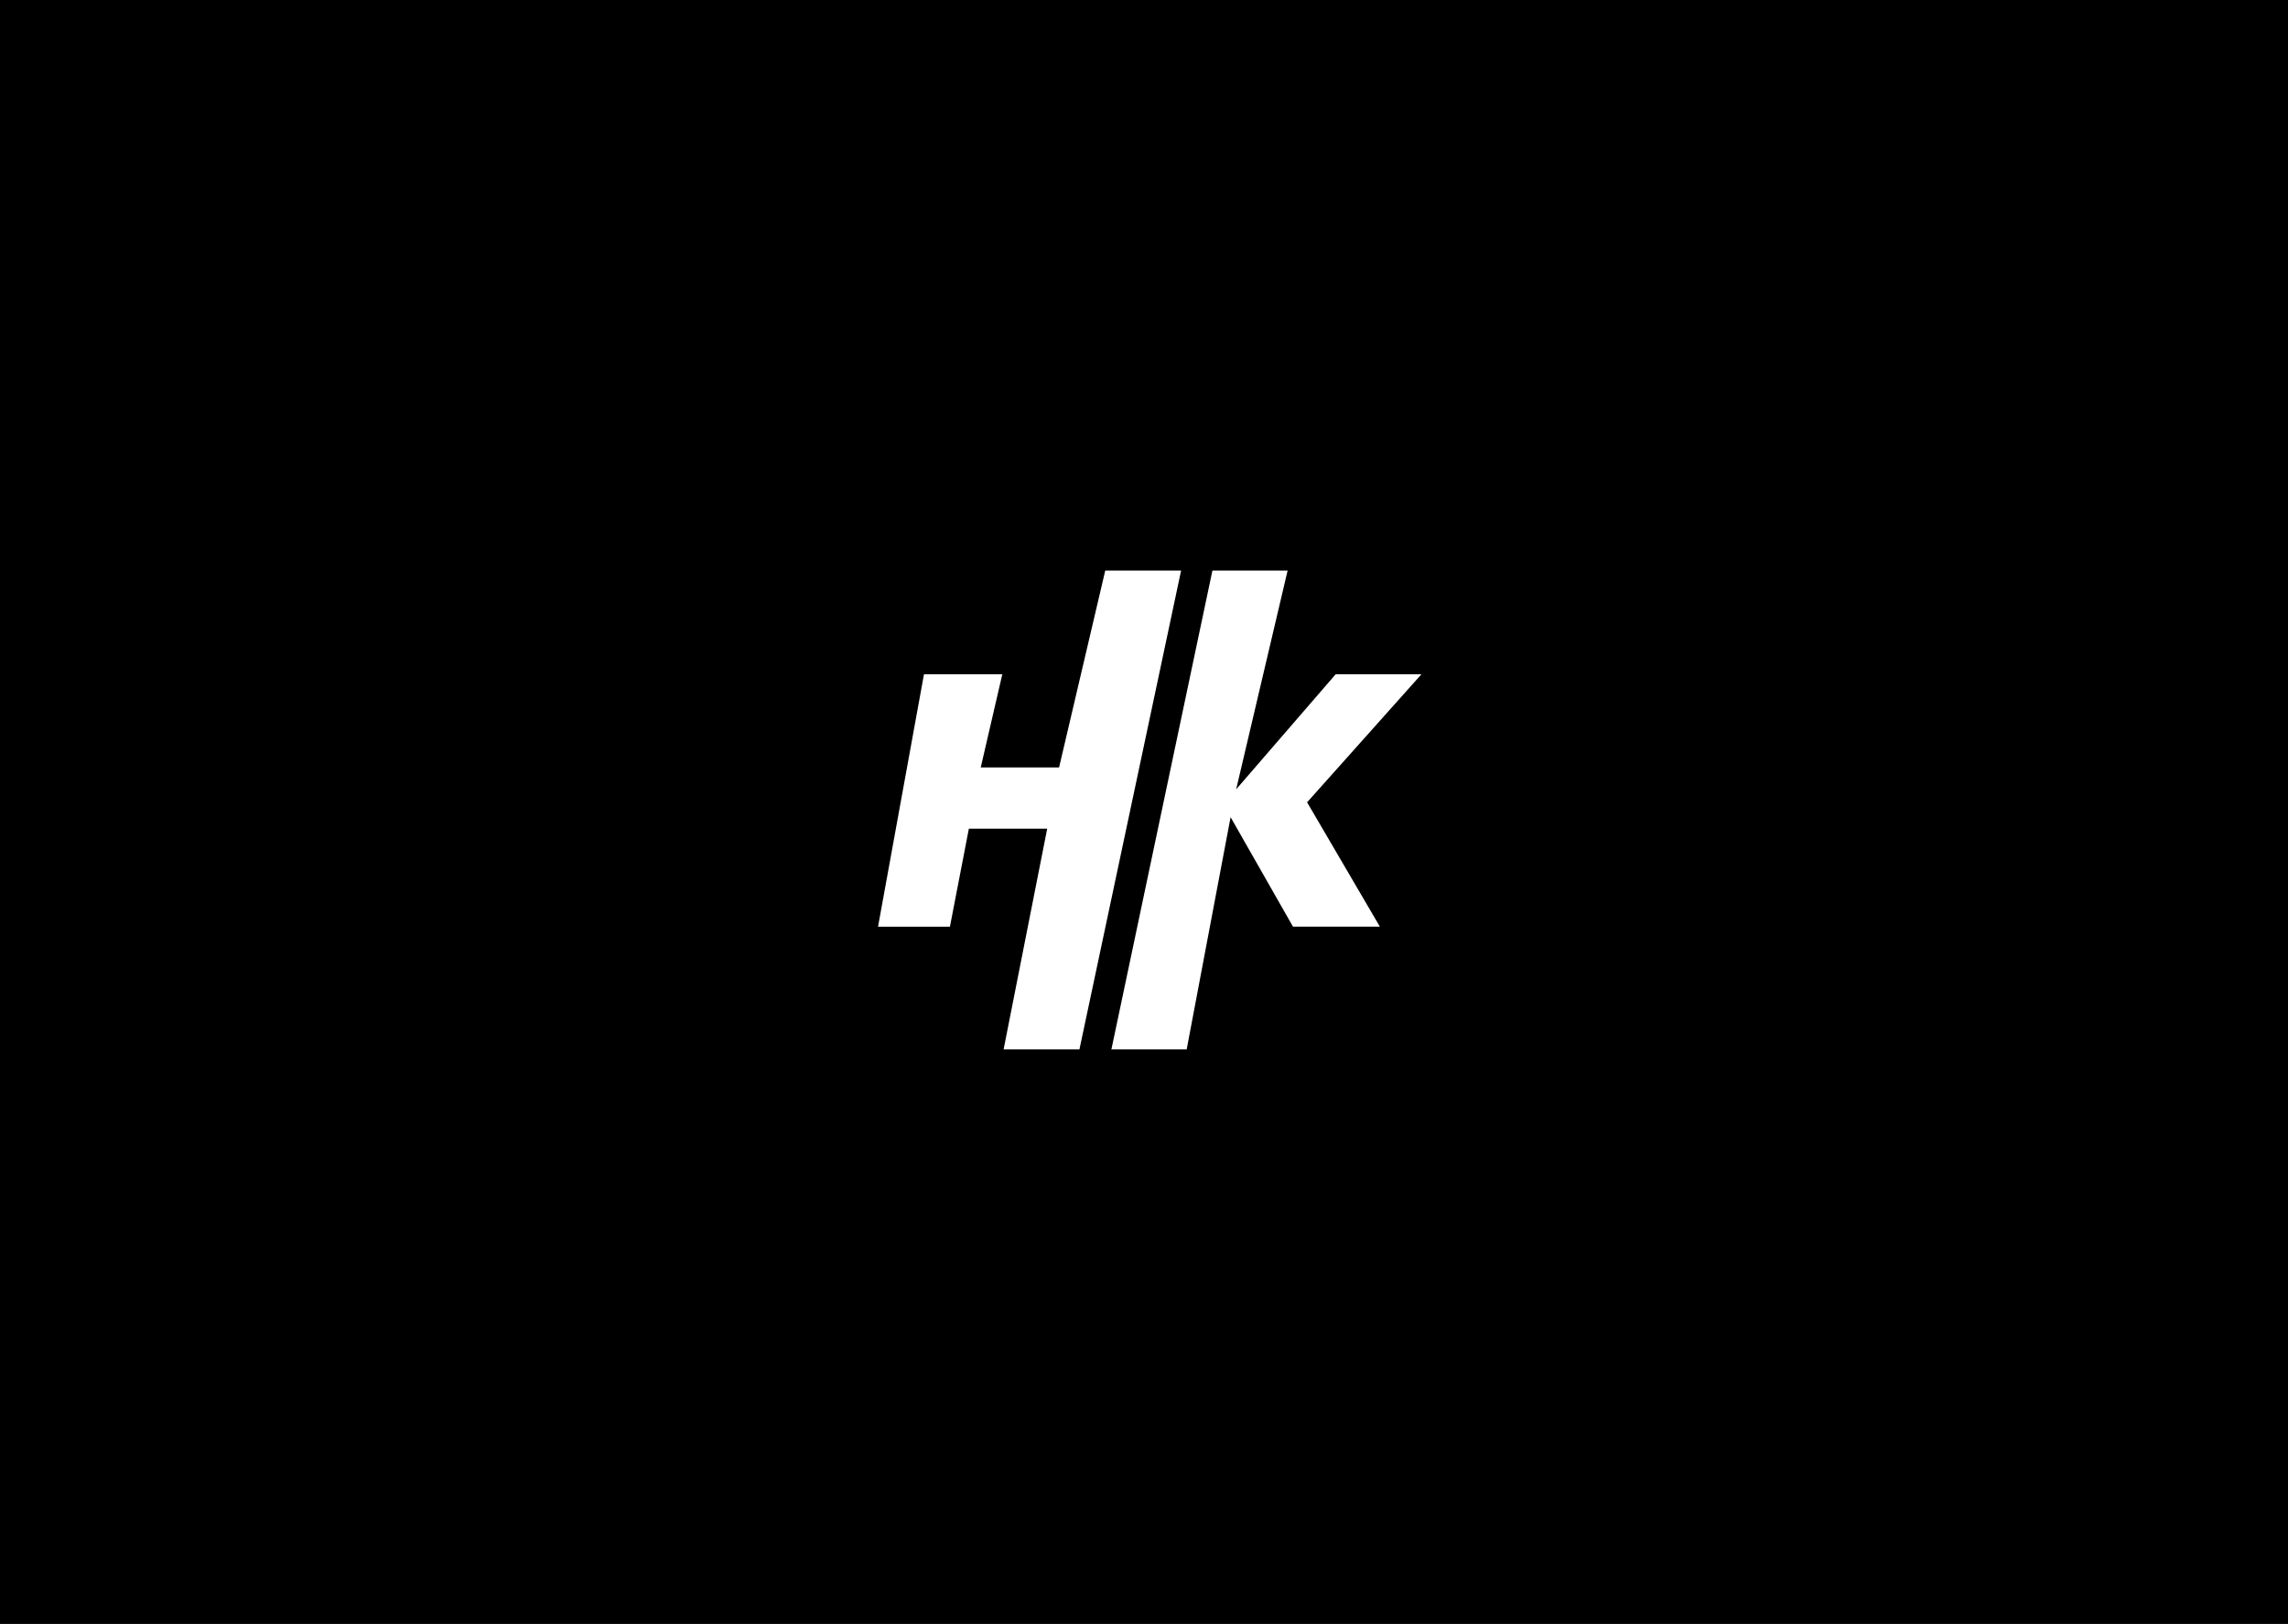 <?xml version="1.0" encoding="UTF-8"?>
<svg data-bbox="0 0 912.45 647.82" viewBox="0 0 912.45 647.82" xmlns="http://www.w3.org/2000/svg" data-type="color">
    <g>
        <path d="M912.45 0v647.82H0V0h912.45z" fill="#000000" data-color="1"/>
        <path d="M400.23 418.6h30.25l40.54-190.99h-30.25l-18.41 78.53h-31.24l8.6-37.17h-31.24l-18.32 100.7h28.67l7.55-39.09h31.24l-17.38 88.02Z" fill="#ffffff" data-color="2"/>
        <path d="M443.23 418.6h30.02l17.51-92.62 24.88 43.68h34.65l-29.02-49.61 45.61-51.09h-34.21l-39.69 45.91 20.52-87.27h-29.99l-40.28 190.99Z" fill="#ffffff" data-color="2"/>
    </g>
</svg>
